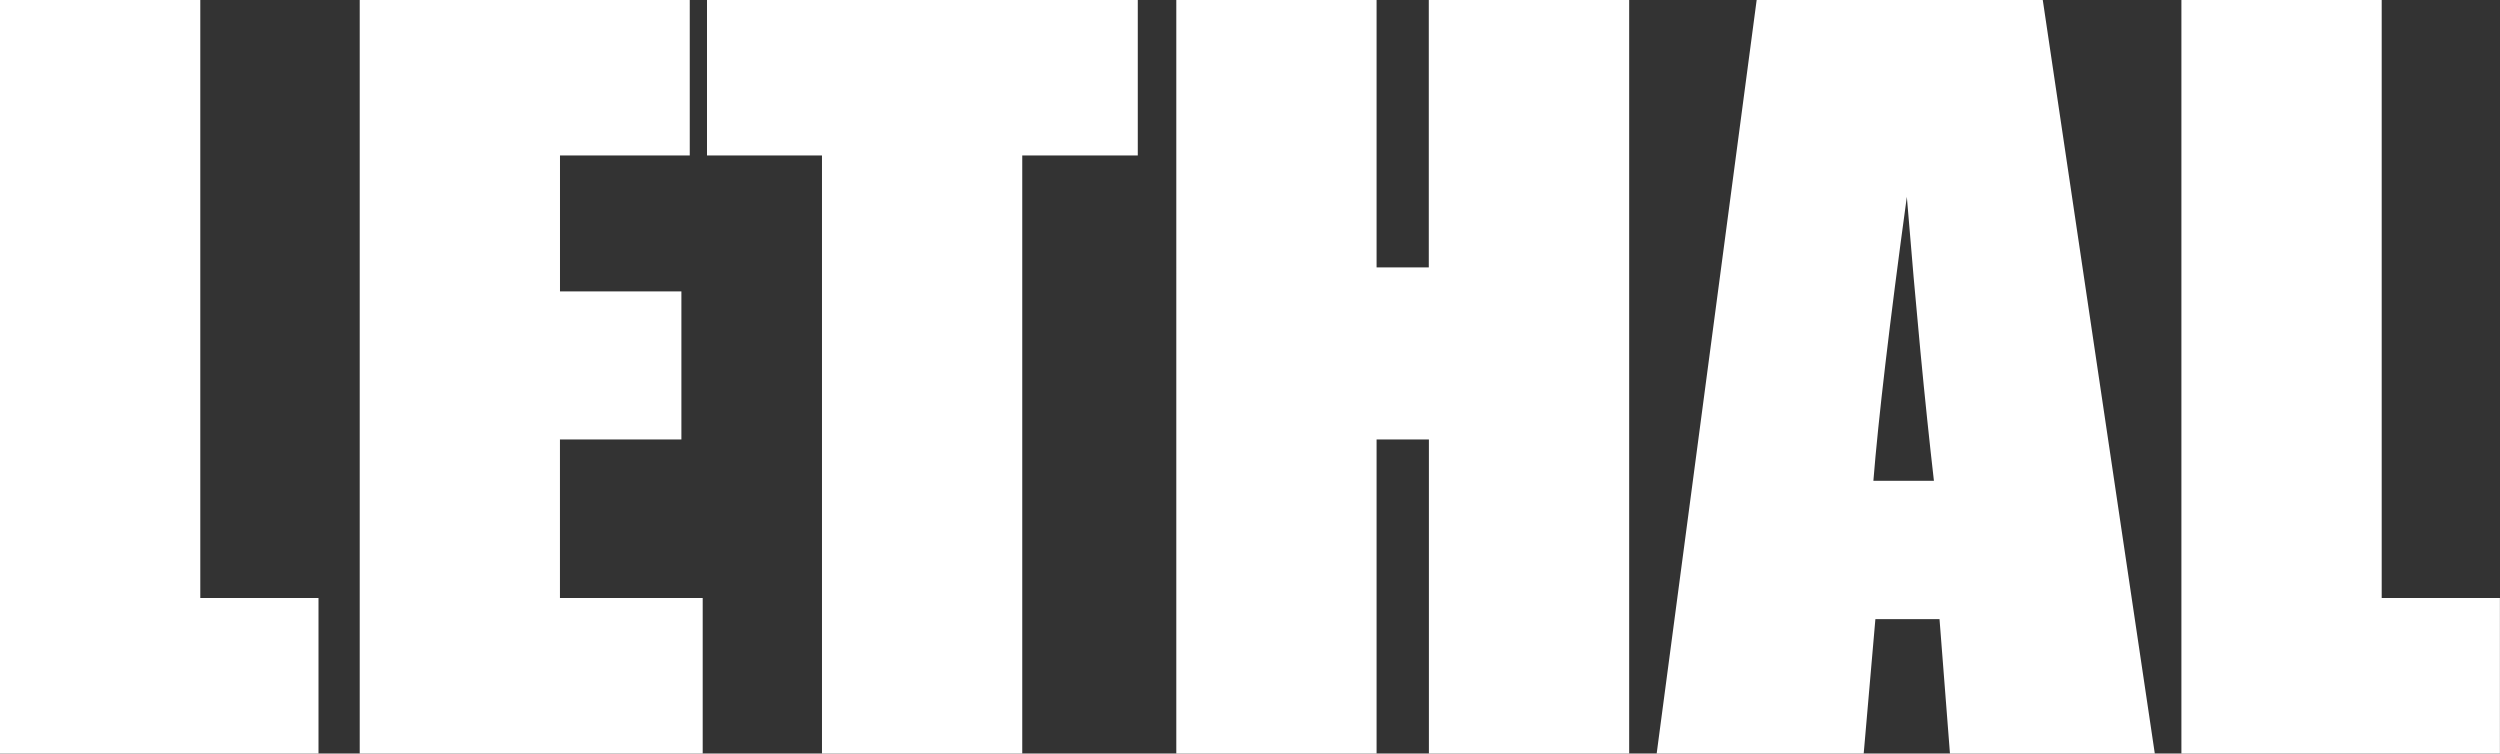 <svg id="Group_3" data-name="Group 3" xmlns="http://www.w3.org/2000/svg" xmlns:xlink="http://www.w3.org/1999/xlink" width="112.086" height="33.783" viewBox="0 0 112.086 33.783">
  <rect x="0" y="0" width="112.086" height="33.783" fill="#333333" stroke="none"/>
  <defs>
    <clipPath id="clip-path">
      <rect id="Rectangle_1" data-name="Rectangle 1" width="112.086" height="33.783" fill="#fff"/>
    </clipPath>
  </defs>
  <path id="Path_1" data-name="Path 1" d="M.492.493v33.52H14.509V27.3h-5.3V.493Z" transform="translate(-0.361 -0.361)" fill="#fff"/>
  <path id="Path_2" data-name="Path 2" d="M.263.264H8.717V27.076h5.3v6.445H.263ZM0,0V33.784H14.28V26.813h-5.3V0Z" transform="translate(0 -0.001)" fill="#fff"/>
  <path id="Path_3" data-name="Path 3" d="M60.934.493v33.52H76.048V27.3h-6.4V19.934h5.445V13.557H69.65V7.2h5.818V.493Z" transform="translate(-44.674 -0.361)" fill="#fff"/>
  <path id="Path_4" data-name="Path 4" d="M60.7.264H74.974V6.709H69.157v6.619H74.6v6.114H69.157v7.634h6.4v6.445H60.7ZM60.44,0V33.784H75.817V26.813h-6.4V19.705h5.445v-6.64H69.419V6.972h5.818V0Z" transform="translate(-44.312 -0.001)" fill="#fff"/>
  <path id="Path_5" data-name="Path 5" d="M119.28.493V7.2h5.155V34.013h8.716V7.2h5.176V.493Z" transform="translate(-87.45 -0.361)" fill="#fff"/>
  <path id="Path_6" data-name="Path 6" d="M119.049.264h18.785V6.709h-5.176V33.521H124.2V6.709h-5.155ZM118.786,0V6.972h5.155V33.784h8.979V6.972H138.1V0Z" transform="translate(-87.088 -0.001)" fill="#fff"/>
  <path id="Path_7" data-name="Path 7" d="M209.433.493V12.481h-2.609V.493h-8.716v33.52h8.716V19.934h2.609V34.013h8.717V.493Z" transform="translate(-145.243 -0.361)" fill="#fff"/>
  <path id="Path_8" data-name="Path 8" d="M209.2,12.251V.264h8.453V33.521H209.2V19.442h-2.872V33.521h-8.454V.264h8.454V12.251ZM208.941,0V11.989H206.6V0h-8.979V33.784H206.6V19.705h2.346V33.784h8.979V0Z" transform="translate(-144.882 -0.001)" fill="#fff"/>
  <g id="Group_2" data-name="Group 2" transform="translate(0 0)">
    <g id="Group_1" data-name="Group 1" clip-path="url(#clip-path)">
      <path id="Path_9" data-name="Path 9" d="M295.961.493l4.984,33.52h-8.908l-.468-6.025h-3.117l-.524,6.025h-9.011L283.362.493Zm-4.62,21.553q-.662-5.7-1.328-14.079-1.332,9.629-1.673,14.079Z" transform="translate(-204.488 -0.361)" fill="#fff"/>
      <path id="Path_10" data-name="Path 10" d="M300.684,33.783H291.5l-.468-6.025h-2.875l-.524,6.025h-9.282L282.834,0h12.827l.017.112Zm-8.938-.263h8.634L295.435.263h-12.37L278.653,33.52h8.741l.524-6.025h3.36Zm-.67-11.7h-3.29l.011-.141c.225-2.951.789-7.69,1.673-14.087l.261.008c.442,5.561.888,10.3,1.327,14.074Zm-3.006-.263h2.711c-.4-3.479-.81-7.757-1.214-12.732-.777,5.69-1.279,9.969-1.5,12.732" transform="translate(-204.075 0)" fill="#fff"/>
      <path id="Path_11" data-name="Path 11" d="M375.733.493V27.3h5.3v6.708H367.017V.493Z" transform="translate(-269.079 -0.361)" fill="#fff"/>
      <path id="Path_12" data-name="Path 12" d="M380.8,33.784h-14.28V0H375.5V26.813h5.3Zm-14.017-.263H380.54V27.076h-5.3V.264h-8.454Z" transform="translate(-268.718 -0.001)" fill="#fff"/>
    </g>
  </g>
</svg>
